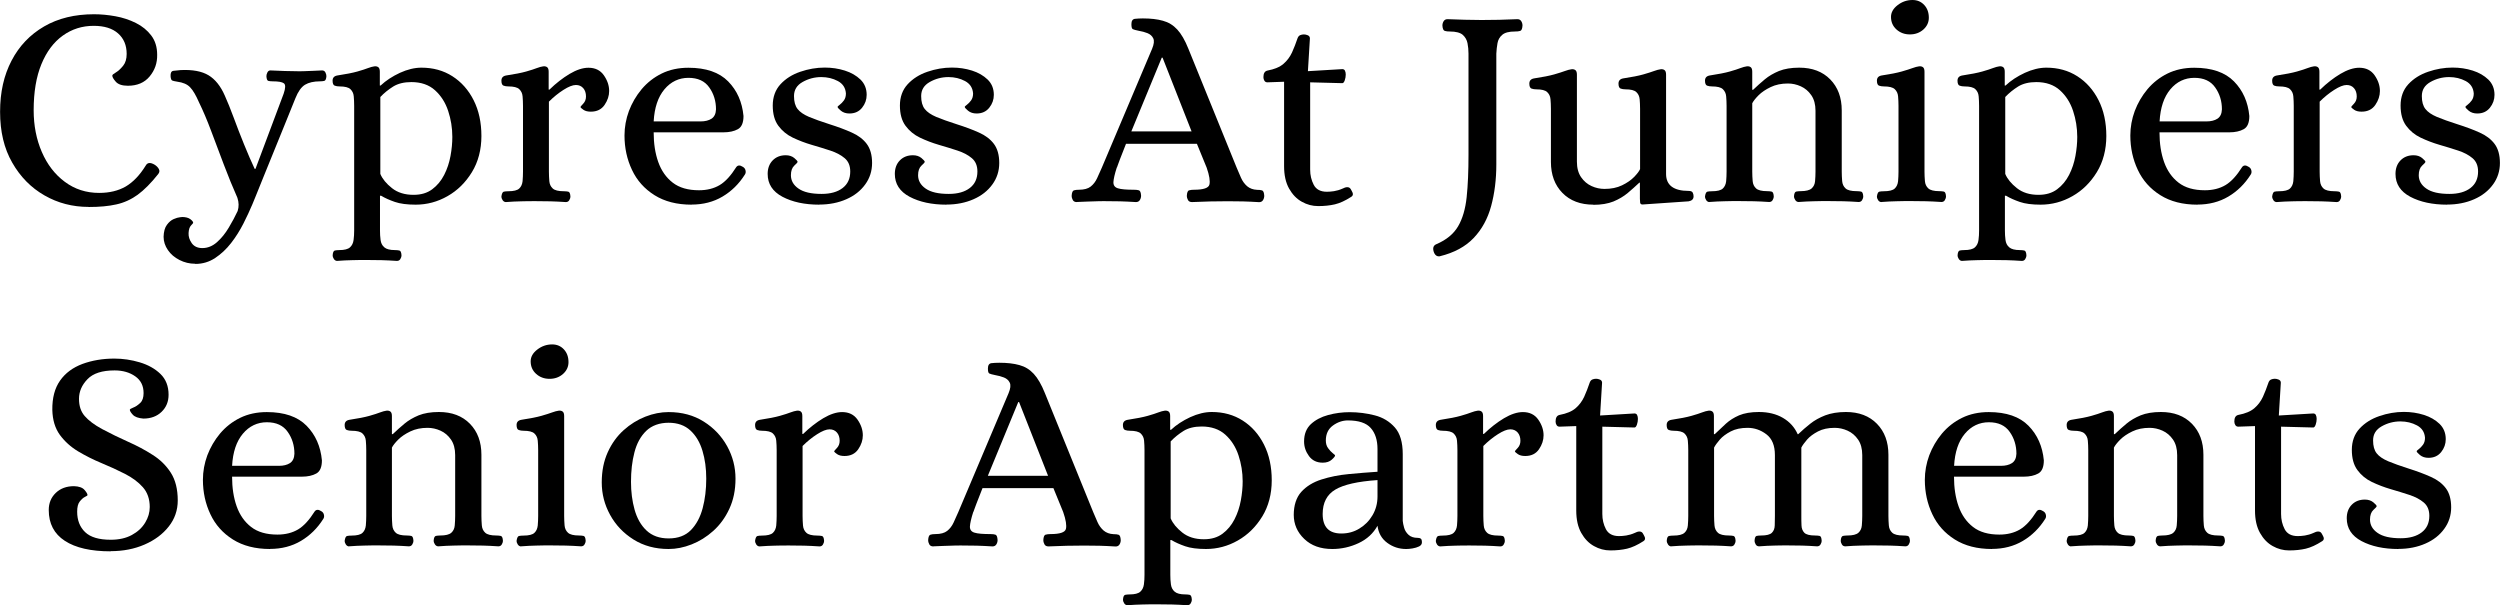 <?xml version="1.0" encoding="UTF-8"?><svg id="logos" xmlns="http://www.w3.org/2000/svg" viewBox="0 0 300 72.63"><path d="M10.64,24.83c-1.93,0-3.7-.46-5.3-1.38-1.61-.92-2.9-2.23-3.87-3.93-.98-1.7-1.46-3.73-1.46-6.1s.46-4.39,1.38-6.15c.92-1.76,2.22-3.12,3.91-4.1,1.69-.98,3.68-1.46,5.98-1.46.83,0,1.68.08,2.57.24.88.16,1.7.43,2.46.81.76.38,1.37.88,1.84,1.5.47.62.71,1.39.71,2.31.02.99-.28,1.85-.9,2.6-.62.75-1.49,1.12-2.62,1.12-.69,0-1.18-.17-1.46-.5-.29-.33-.42-.58-.4-.74,0-.07.14-.19.43-.36.29-.17.57-.44.86-.79.29-.36.43-.83.43-1.43,0-1.03-.34-1.85-1.03-2.46-.69-.61-1.66-.91-2.93-.91-1.38,0-2.61.39-3.7,1.17-1.09.78-1.95,1.92-2.57,3.43-.62,1.5-.93,3.35-.93,5.53,0,1.84.33,3.51.98,5.01.65,1.5,1.57,2.7,2.76,3.58,1.18.88,2.55,1.33,4.12,1.33,1.24,0,2.3-.26,3.19-.77.88-.52,1.68-1.35,2.39-2.5.21-.39.57-.42,1.1-.1.21.14.37.3.48.5.11.2.09.4-.07.6-.87,1.1-1.7,1.93-2.48,2.5-.78.56-1.63.95-2.55,1.15-.92.21-2.02.31-3.31.31Z"/><path d="M23.42,31.65c-.67,0-1.29-.15-1.88-.45-.59-.3-1.05-.69-1.39-1.19-.34-.49-.52-1.03-.52-1.6.02-.62.15-1.1.4-1.43.24-.33.51-.56.81-.69.3-.13.55-.2.76-.22.21-.02.29-.03.24-.03.44,0,.77.09,1,.26.23.17.34.32.34.43,0,.05-.09.15-.26.33s-.27.48-.29.91c-.02.41.1.81.38,1.21.28.39.7.59,1.27.59.64,0,1.23-.24,1.76-.71.53-.47,1-1.05,1.41-1.74s.77-1.35,1.07-2c.16-.51.15-1.03-.03-1.58-.55-1.24-1.09-2.56-1.62-3.96-.53-1.4-1.04-2.76-1.53-4.06-.49-1.31-.98-2.46-1.46-3.44-.37-.85-.72-1.45-1.07-1.81-.34-.36-.86-.58-1.55-.67-.3-.05-.5-.09-.6-.14-.1-.05-.17-.22-.19-.52-.02-.39.09-.6.33-.64.24-.03.53-.06.88-.09,1.42-.07,2.54.14,3.34.62.8.48,1.46,1.3,1.96,2.45.32.71.68,1.6,1.07,2.65.39,1.06.8,2.12,1.24,3.2.44,1.08.86,2.06,1.27,2.93h.1l3.38-9.02c.23-.67.24-1.08.03-1.24-.21-.16-.65-.24-1.34-.24-.21,0-.38-.02-.52-.05-.14-.03-.22-.22-.24-.57,0-.14.04-.29.12-.45.08-.16.2-.24.36-.24.67.02,1.24.05,1.72.07.48.02,1.02.03,1.62.03.41,0,.75,0,1-.02.25-.01.52-.02.79-.03.28-.01.63-.03,1.07-.05.18,0,.32.08.4.24.08.16.12.31.12.45-.02.34-.11.53-.26.57-.15.03-.32.05-.5.05-.76,0-1.36.14-1.81.41-.45.28-.83.82-1.15,1.62-.48,1.19-.92,2.27-1.31,3.24-.39.96-.8,1.98-1.24,3.05-.44,1.07-.85,2.08-1.24,3.05-.39.96-.71,1.76-.96,2.38-.25.62-.39.95-.41,1-.3.71-.66,1.49-1.08,2.32-.43.84-.92,1.62-1.48,2.34-.56.72-1.2,1.32-1.91,1.79-.71.47-1.5.71-2.38.71Z"/><path d="M40.47,31.31c-.16,0-.29-.07-.4-.22-.1-.15-.15-.3-.15-.46.02-.34.11-.53.26-.57.15-.03.33-.05.53-.05.62,0,1.05-.11,1.29-.33.24-.22.38-.51.43-.88.05-.37.07-.75.07-1.14v-14.95c0-.41-.02-.8-.05-1.15-.03-.36-.17-.64-.4-.86-.23-.22-.67-.33-1.31-.33-.21,0-.4-.03-.57-.09-.17-.06-.26-.26-.26-.6s.18-.55.55-.62c1.06-.16,1.87-.32,2.43-.48.56-.16.99-.3,1.27-.41.29-.11.55-.18.77-.21.18-.02.34.01.46.1.13.09.19.28.19.55v1.65h.1c.64-.6,1.41-1.1,2.31-1.52.9-.41,1.76-.62,2.58-.62,1.4,0,2.64.34,3.72,1.03,1.08.69,1.93,1.65,2.55,2.88.62,1.23.93,2.66.93,4.29s-.38,3.1-1.14,4.34c-.76,1.24-1.73,2.2-2.93,2.88-1.19.68-2.47,1.02-3.82,1.02-1.03,0-1.87-.11-2.5-.33-.63-.22-1.18-.46-1.64-.74h-.14v4.17c0,.39.02.77.07,1.14.05.37.19.66.45.88.25.22.68.33,1.27.33.21,0,.38.02.53.05.15.03.24.22.26.57,0,.16-.05.32-.14.46-.09.15-.23.22-.41.22-.67-.05-1.28-.07-1.84-.09-.56-.01-1.15-.02-1.77-.02s-1.21,0-1.76.02c-.55.01-1.16.04-1.83.09ZM49.63,23.38c.9,0,1.64-.22,2.24-.67.6-.45,1.07-1.02,1.43-1.72.36-.7.61-1.46.76-2.27.15-.81.22-1.58.22-2.29,0-1.08-.17-2.12-.5-3.12-.33-1-.86-1.83-1.58-2.48-.72-.65-1.67-.98-2.84-.98-.87,0-1.6.18-2.17.53-.57.36-1.09.77-1.55,1.26v9.23c.25.6.72,1.17,1.39,1.7.68.54,1.54.81,2.6.81Z"/><path d="M60.72,24.25c-.16,0-.29-.07-.4-.22-.1-.15-.15-.3-.15-.46.05-.34.14-.53.28-.57.14-.03.32-.05.55-.05.64,0,1.08-.11,1.31-.33.23-.22.36-.51.4-.88.03-.37.05-.75.05-1.14v-7.89c0-.41-.02-.8-.05-1.15-.03-.36-.17-.64-.4-.86-.23-.22-.67-.33-1.31-.33-.21,0-.4-.03-.57-.09-.17-.06-.26-.26-.26-.6s.18-.55.55-.62c1.06-.16,1.87-.32,2.43-.48.56-.16.99-.3,1.27-.41.29-.11.55-.18.77-.21.18-.02.34.01.46.1.13.09.19.28.19.55v2.14h.1c.78-.76,1.58-1.38,2.41-1.88.83-.49,1.58-.74,2.27-.74.8,0,1.42.3,1.84.9.42.6.64,1.23.64,1.89,0,.57-.18,1.13-.55,1.67-.37.54-.92.81-1.65.81-.37,0-.66-.07-.88-.22-.22-.15-.34-.26-.36-.33,0-.05.11-.18.33-.41.22-.23.33-.52.33-.86,0-.41-.11-.75-.33-1-.22-.25-.51-.38-.88-.38-.39,0-.89.2-1.5.59-.61.39-1.19.86-1.74,1.41v8.4c0,.39.02.77.05,1.14.03.37.17.66.41.88.24.22.68.33,1.33.33.21,0,.38.02.53.05.15.03.24.22.26.57,0,.16-.05.32-.14.46-.09.15-.23.22-.41.22-.67-.05-1.28-.07-1.84-.09-.56-.01-1.15-.02-1.77-.02s-1.21,0-1.76.02c-.55.01-1.16.04-1.83.09Z"/><path d="M83,24.56c-1.77,0-3.25-.38-4.46-1.14-1.21-.76-2.11-1.77-2.7-3.03-.6-1.26-.9-2.64-.9-4.13,0-1.01.18-1.99.53-2.94.36-.95.87-1.83,1.53-2.62.67-.79,1.47-1.42,2.41-1.88.94-.46,2.01-.69,3.2-.69,2.11,0,3.7.55,4.77,1.64,1.07,1.09,1.68,2.47,1.84,4.15,0,.8-.22,1.33-.67,1.58-.45.25-1.03.38-1.74.38h-8.37c0,1.33.18,2.52.55,3.56.37,1.04.95,1.87,1.74,2.48.79.61,1.84.91,3.15.91.96,0,1.79-.21,2.48-.62.69-.41,1.35-1.14,2-2.17.18-.23.44-.24.76-.03.18.09.3.24.34.43.05.2.02.36-.07.5-.71,1.13-1.61,2.01-2.69,2.65-1.08.64-2.32.96-3.72.96ZM78.45,14.57h5.61c.55,0,.99-.11,1.33-.33.33-.22.51-.59.53-1.12,0-.99-.27-1.87-.81-2.63-.54-.77-1.37-1.15-2.5-1.15s-2.11.46-2.88,1.38c-.77.92-1.2,2.2-1.29,3.86Z"/><path d="M98.32,24.56c-1.77,0-3.24-.32-4.43-.95-1.18-.63-1.77-1.54-1.77-2.74,0-.67.2-1.21.6-1.62.4-.41.92-.62,1.57-.62.41,0,.75.11,1.02.33.26.22.4.37.4.46,0,.07-.13.22-.4.46-.26.24-.4.63-.4,1.15,0,.64.3,1.18.91,1.6.61.43,1.53.64,2.77.64,1.08,0,1.92-.24,2.53-.71.61-.47.91-1.13.91-1.98,0-.69-.22-1.22-.67-1.6-.45-.38-1.02-.68-1.72-.91-.7-.23-1.45-.46-2.24-.69-.79-.23-1.54-.52-2.26-.86-.71-.34-1.29-.82-1.74-1.43-.45-.61-.67-1.42-.67-2.43s.31-1.88.93-2.55c.62-.67,1.41-1.17,2.38-1.5.96-.33,1.94-.5,2.93-.5.85,0,1.65.12,2.41.36s1.38.6,1.88,1.08c.49.48.74,1.09.74,1.83,0,.57-.18,1.09-.55,1.55-.37.46-.87.69-1.52.69-.41,0-.75-.11-1.02-.33-.26-.22-.4-.37-.4-.46,0-.05.09-.13.26-.26.17-.13.34-.3.5-.52.16-.22.24-.5.24-.84-.05-.67-.37-1.16-.96-1.48-.6-.32-1.26-.48-2-.48-.8,0-1.55.2-2.24.59-.69.39-1.03.95-1.03,1.69,0,.67.14,1.18.43,1.55.29.37.75.68,1.38.95.63.26,1.45.56,2.46.88,1.01.32,1.9.65,2.67,1,.77.34,1.37.8,1.79,1.36.42.56.64,1.33.64,2.29s-.28,1.83-.83,2.58c-.55.76-1.3,1.35-2.26,1.77-.95.42-2.04.64-3.25.64Z"/><path d="M113.58,24.56c-1.77,0-3.24-.32-4.43-.95-1.18-.63-1.77-1.54-1.77-2.74,0-.67.2-1.21.6-1.62.4-.41.92-.62,1.57-.62.41,0,.75.11,1.02.33.26.22.4.37.4.46,0,.07-.13.22-.4.46-.26.24-.4.63-.4,1.15,0,.64.3,1.18.91,1.6.61.43,1.53.64,2.77.64,1.08,0,1.92-.24,2.53-.71.61-.47.91-1.13.91-1.98,0-.69-.22-1.22-.67-1.6-.45-.38-1.02-.68-1.72-.91-.7-.23-1.45-.46-2.24-.69-.79-.23-1.54-.52-2.26-.86-.71-.34-1.29-.82-1.74-1.43-.45-.61-.67-1.42-.67-2.43s.31-1.88.93-2.55c.62-.67,1.41-1.17,2.38-1.5.96-.33,1.94-.5,2.93-.5.85,0,1.65.12,2.41.36s1.38.6,1.88,1.08c.49.48.74,1.09.74,1.83,0,.57-.18,1.09-.55,1.55-.37.46-.87.69-1.52.69-.41,0-.75-.11-1.02-.33-.26-.22-.4-.37-.4-.46,0-.05.09-.13.26-.26.17-.13.34-.3.5-.52.16-.22.24-.5.24-.84-.05-.67-.37-1.16-.96-1.48-.6-.32-1.26-.48-2-.48-.8,0-1.55.2-2.24.59-.69.39-1.03.95-1.03,1.69,0,.67.14,1.18.43,1.55.29.37.75.68,1.38.95.63.26,1.45.56,2.46.88,1.01.32,1.9.65,2.67,1,.77.34,1.37.8,1.79,1.36.42.56.64,1.33.64,2.29s-.28,1.83-.83,2.58c-.55.76-1.3,1.35-2.26,1.77-.95.42-2.04.64-3.25.64Z"/><path d="M129.22,24.25c-.23,0-.39-.08-.48-.24-.09-.16-.14-.33-.14-.52.02-.39.12-.61.28-.65.16-.05.36-.07.59-.07.62,0,1.09-.13,1.41-.38.32-.25.58-.59.77-1,.19-.41.38-.84.57-1.27l6.03-14.26c.23-.55.28-.97.14-1.26-.14-.29-.37-.49-.69-.62-.32-.13-.68-.22-1.07-.29-.34-.07-.57-.13-.69-.19-.12-.06-.17-.26-.17-.6,0-.39.14-.6.41-.64.28-.03.6-.05.96-.05.94,0,1.74.09,2.41.28.67.18,1.24.53,1.72,1.05.48.52.93,1.29,1.34,2.32l5.79,14.26c.16.39.33.79.52,1.21.18.41.43.75.74,1.02.31.26.71.41,1.19.43.25,0,.45.02.6.07.15.05.24.26.26.65,0,.18-.05.36-.15.52-.1.16-.26.24-.46.24-.74-.05-1.38-.07-1.93-.09-.55-.01-1.17-.02-1.86-.02-1.36,0-2.78.03-4.27.1-.23,0-.39-.08-.48-.24-.09-.16-.14-.33-.14-.52.02-.39.11-.61.28-.65.16-.05.36-.07.59-.07,1.12,0,1.74-.21,1.84-.62s0-1.09-.33-2.03l-1.17-2.86h-8.51c-.34.87-.59,1.5-.74,1.89-.15.39-.24.64-.28.76-.03.12-.06.18-.09.21-.25.78-.38,1.36-.4,1.74-.01.38.17.63.55.74.38.12,1.02.17,1.91.17.25,0,.45.02.6.07.15.05.24.26.26.65,0,.18-.05.36-.15.52-.1.16-.26.24-.46.24-.74-.05-1.37-.07-1.91-.09-.54-.01-1.15-.02-1.84-.02-.46,0-.84,0-1.15.02-.31.01-.63.02-.95.03-.32.01-.74.03-1.24.05ZM135.76,15.77h7.23l-3.48-8.85h-.1l-3.65,8.85Z"/><path d="M158.18,24.73c-.69,0-1.34-.17-1.96-.52-.62-.34-1.13-.87-1.53-1.58-.4-.71-.6-1.61-.6-2.69v-10.13l-2,.07c-.16,0-.28-.06-.36-.19-.08-.13-.12-.27-.12-.43,0-.46.16-.72.48-.79.85-.16,1.49-.43,1.93-.81.44-.38.77-.83,1.02-1.36.24-.53.46-1.1.67-1.72.07-.18.17-.3.31-.36.14-.06.29-.09.45-.09.14,0,.29.03.46.1s.26.2.26.38l-.24,3.93,4.03-.24c.21-.02.34.03.41.17.07.14.1.3.1.48,0,.23-.04.46-.12.69-.08.23-.18.34-.29.34l-3.86-.1v10.47c0,.67.14,1.27.43,1.83.29.55.81.83,1.57.83.25,0,.54-.02.86-.07.32-.05.67-.15,1.03-.31.09-.05.18-.09.28-.12.09-.03.18-.05.28-.05.18,0,.32.07.41.22.09.15.17.3.24.46.07.21.01.37-.17.48-.71.46-1.37.76-1.96.9-.6.14-1.26.21-2,.21Z"/><path d="M172.82,30.75c-.39.07-.65-.13-.79-.59-.12-.44,0-.72.34-.86,1.19-.51,2.06-1.22,2.6-2.14.54-.92.88-2.09,1.03-3.51.15-1.42.22-3.12.22-5.1V6.44c0-.44-.04-.86-.12-1.26-.08-.4-.27-.73-.57-1-.3-.26-.82-.4-1.55-.4-.23,0-.43-.02-.6-.07-.17-.05-.27-.26-.29-.65,0-.18.05-.36.15-.52.1-.16.26-.24.46-.24.73.02,1.43.05,2.08.07.65.02,1.33.03,2.01.03,1.4,0,2.84-.03,4.3-.1.21,0,.36.08.46.24.1.16.15.33.15.52-.02.39-.12.61-.28.65-.16.05-.37.07-.62.07-.71,0-1.22.13-1.53.4-.31.26-.5.6-.57,1-.07.4-.12.82-.14,1.26v13.29c0,1.81-.21,3.48-.62,4.99-.41,1.52-1.11,2.8-2.1,3.84-.99,1.04-2.34,1.77-4.06,2.19Z"/><path d="M191.21,24.56c-1.56,0-2.8-.47-3.72-1.41-.92-.94-1.38-2.18-1.38-3.72v-6.37c0-.41-.02-.8-.05-1.15-.03-.36-.17-.64-.4-.86-.23-.22-.67-.33-1.31-.33-.21,0-.4-.03-.57-.09-.17-.06-.26-.26-.26-.6s.18-.55.55-.62c1.06-.16,1.87-.32,2.43-.48.56-.16.99-.3,1.29-.41.3-.11.56-.18.79-.21.18-.02.34.01.46.1.13.09.19.28.19.55v10.44c0,.76.17,1.38.5,1.86.33.48.75.84,1.26,1.07.5.23,1.02.34,1.55.34.8,0,1.5-.14,2.1-.43.6-.29,1.08-.62,1.45-1,.37-.38.61-.69.72-.95v-7.23c0-.41-.02-.8-.05-1.15-.03-.36-.17-.64-.4-.86-.23-.22-.67-.33-1.31-.33-.21,0-.4-.03-.57-.09-.17-.06-.26-.26-.26-.6s.18-.55.55-.62c1.06-.16,1.87-.32,2.43-.48.56-.16.99-.3,1.29-.41.3-.11.56-.18.79-.21.18-.02.34.01.46.1.13.09.19.28.19.55v11.92c0,1.35.91,2.03,2.72,2.03.25,0,.41.07.48.21s.1.29.1.45c0,.32-.2.52-.59.59l-5.54.38c-.16,0-.25-.07-.28-.21-.02-.14-.03-.3-.03-.48v-1.93h-.07c-.44.41-.9.83-1.39,1.24-.49.41-1.07.75-1.72,1.02-.65.26-1.46.4-2.43.4Z"/><path d="M205.15,24.25c-.16,0-.29-.07-.4-.22-.1-.15-.15-.3-.15-.46.05-.34.14-.53.28-.57.14-.03.32-.05.55-.05.64,0,1.08-.11,1.31-.33.23-.22.36-.51.4-.88.03-.37.05-.75.05-1.14v-7.89c0-.41-.02-.8-.05-1.15-.03-.36-.17-.64-.4-.86-.23-.22-.67-.33-1.31-.33-.21,0-.4-.03-.57-.09-.17-.06-.26-.26-.26-.6s.18-.55.55-.62c1.06-.16,1.87-.32,2.43-.48.56-.16.99-.3,1.27-.41.29-.11.55-.18.77-.21.18-.02.34.01.46.1.13.09.19.28.19.55v2.17h.1c.46-.44.93-.86,1.41-1.26.48-.4,1.05-.73,1.7-1,.65-.26,1.46-.4,2.43-.4,1.56,0,2.8.47,3.72,1.41.92.94,1.38,2.18,1.38,3.72v7.34c0,.39.02.77.05,1.14.03.37.17.66.41.88.24.22.68.33,1.33.33.21,0,.38.02.53.05.15.03.24.22.26.57,0,.16-.05.32-.14.46-.09.15-.23.22-.41.22-.67-.05-1.28-.07-1.84-.09-.56-.01-1.15-.02-1.77-.02s-1.21,0-1.76.02c-.55.01-1.16.04-1.83.09-.16,0-.29-.07-.4-.22-.1-.15-.16-.3-.16-.46.02-.34.11-.53.26-.57.15-.03.33-.05.53-.05.64,0,1.08-.11,1.33-.33.24-.22.38-.51.41-.88.03-.37.05-.75.05-1.14v-7.3c0-.76-.17-1.38-.5-1.86-.33-.48-.75-.84-1.26-1.07-.51-.23-1.02-.34-1.55-.34-.78,0-1.47.14-2.07.43-.6.29-1.08.61-1.45.98-.37.37-.62.69-.76.96v8.2c0,.39.02.77.05,1.14.03.37.17.66.41.88.24.22.68.33,1.33.33.21,0,.38.02.53.05.15.03.24.22.26.57,0,.16-.05.32-.14.46-.09.15-.23.22-.41.22-.67-.05-1.28-.07-1.84-.09-.56-.01-1.15-.02-1.77-.02s-1.21,0-1.76.02c-.55.01-1.16.04-1.83.09Z"/><path d="M225.78,24.25c-.16,0-.29-.07-.4-.22-.1-.15-.15-.3-.15-.46.05-.34.14-.53.28-.57.14-.03.32-.05.55-.05.64,0,1.08-.11,1.31-.33.23-.22.36-.51.4-.88.03-.37.05-.75.05-1.14v-7.89c0-.41-.02-.8-.05-1.15-.03-.36-.17-.64-.4-.86-.23-.22-.67-.33-1.31-.33-.21,0-.4-.03-.57-.09-.17-.06-.26-.26-.26-.6s.18-.55.55-.62c1.06-.16,1.87-.32,2.43-.48.56-.16.99-.3,1.29-.41.3-.11.56-.18.79-.21.18-.02.34.01.46.1.13.09.19.28.19.55v11.98c0,.39.02.77.05,1.14.03.37.17.66.41.88.24.22.68.33,1.33.33.21,0,.38.02.53.05.15.03.24.22.26.57,0,.16-.05.32-.14.46-.09.15-.23.22-.41.22-.67-.05-1.28-.07-1.84-.09-.56-.01-1.15-.02-1.77-.02s-1.21,0-1.76.02c-.55.01-1.16.04-1.83.09ZM229.19,4.13c-.64,0-1.18-.2-1.62-.6-.44-.4-.65-.9-.65-1.5,0-.53.26-1,.79-1.41.53-.41,1.12-.62,1.79-.62.57,0,1.04.2,1.41.6.37.4.55.91.55,1.53,0,.55-.22,1.02-.65,1.41-.44.39-.98.59-1.62.59Z"/><path d="M235.46,31.31c-.16,0-.29-.07-.4-.22-.1-.15-.15-.3-.15-.46.02-.34.11-.53.26-.57.15-.03.33-.05.53-.05.62,0,1.05-.11,1.29-.33.24-.22.38-.51.43-.88.05-.37.07-.75.07-1.14v-14.95c0-.41-.02-.8-.05-1.15-.03-.36-.17-.64-.4-.86-.23-.22-.67-.33-1.31-.33-.21,0-.4-.03-.57-.09-.17-.06-.26-.26-.26-.6s.18-.55.55-.62c1.06-.16,1.87-.32,2.43-.48.56-.16.99-.3,1.27-.41.29-.11.55-.18.77-.21.18-.02.34.01.46.1.13.09.19.28.19.55v1.65h.1c.64-.6,1.41-1.1,2.31-1.52.9-.41,1.76-.62,2.58-.62,1.4,0,2.64.34,3.72,1.03,1.08.69,1.93,1.65,2.55,2.88.62,1.23.93,2.66.93,4.29s-.38,3.1-1.14,4.34c-.76,1.24-1.73,2.2-2.93,2.88-1.19.68-2.47,1.02-3.82,1.02-1.03,0-1.87-.11-2.5-.33-.63-.22-1.18-.46-1.64-.74h-.14v4.17c0,.39.02.77.07,1.14.05.37.19.66.45.88.25.22.68.33,1.27.33.21,0,.38.02.53.05.15.03.24.22.26.57,0,.16-.05.32-.14.46-.09.15-.23.22-.41.22-.67-.05-1.28-.07-1.84-.09-.56-.01-1.15-.02-1.77-.02s-1.21,0-1.76.02c-.55.01-1.16.04-1.83.09ZM244.62,23.38c.9,0,1.64-.22,2.24-.67.6-.45,1.07-1.02,1.43-1.72.36-.7.61-1.46.76-2.27.15-.81.22-1.58.22-2.29,0-1.08-.17-2.12-.5-3.12-.33-1-.86-1.83-1.58-2.48-.72-.65-1.67-.98-2.84-.98-.87,0-1.6.18-2.17.53-.57.36-1.09.77-1.55,1.26v9.23c.25.6.72,1.17,1.39,1.7.68.54,1.54.81,2.6.81Z"/><path d="M263.7,24.56c-1.77,0-3.25-.38-4.46-1.14-1.21-.76-2.11-1.77-2.7-3.03-.6-1.26-.9-2.64-.9-4.13,0-1.01.18-1.99.53-2.94.36-.95.87-1.83,1.53-2.62.67-.79,1.47-1.42,2.41-1.88.94-.46,2.01-.69,3.2-.69,2.11,0,3.7.55,4.77,1.64,1.07,1.09,1.68,2.47,1.84,4.15,0,.8-.22,1.33-.67,1.58-.45.25-1.03.38-1.74.38h-8.37c0,1.33.18,2.52.55,3.56.37,1.04.95,1.87,1.74,2.48.79.61,1.84.91,3.15.91.96,0,1.79-.21,2.48-.62.69-.41,1.35-1.14,2-2.17.18-.23.44-.24.76-.03.18.09.3.24.34.43.05.2.02.36-.07.5-.71,1.13-1.61,2.01-2.69,2.65-1.08.64-2.32.96-3.72.96ZM259.16,14.57h5.61c.55,0,.99-.11,1.33-.33.33-.22.51-.59.53-1.12,0-.99-.27-1.87-.81-2.63-.54-.77-1.37-1.15-2.5-1.15s-2.11.46-2.88,1.38c-.77.92-1.2,2.2-1.29,3.86Z"/><path d="M273.21,24.25c-.16,0-.29-.07-.4-.22-.1-.15-.15-.3-.15-.46.05-.34.14-.53.28-.57.14-.03.32-.05.55-.05.64,0,1.08-.11,1.31-.33.23-.22.36-.51.4-.88.03-.37.05-.75.05-1.14v-7.89c0-.41-.02-.8-.05-1.15-.03-.36-.17-.64-.4-.86-.23-.22-.67-.33-1.31-.33-.21,0-.4-.03-.57-.09-.17-.06-.26-.26-.26-.6s.18-.55.55-.62c1.06-.16,1.87-.32,2.43-.48.56-.16.99-.3,1.27-.41.29-.11.55-.18.77-.21.18-.02.34.01.46.1.13.09.19.28.19.55v2.14h.1c.78-.76,1.58-1.38,2.41-1.88.83-.49,1.58-.74,2.27-.74.8,0,1.42.3,1.84.9.42.6.64,1.23.64,1.89,0,.57-.18,1.13-.55,1.67-.37.54-.92.81-1.65.81-.37,0-.66-.07-.88-.22-.22-.15-.34-.26-.36-.33,0-.05.11-.18.33-.41.22-.23.33-.52.33-.86,0-.41-.11-.75-.33-1-.22-.25-.51-.38-.88-.38-.39,0-.89.2-1.5.59-.61.39-1.19.86-1.74,1.41v8.4c0,.39.02.77.05,1.14.03.37.17.66.41.88.24.22.68.33,1.33.33.21,0,.38.02.53.05.15.03.24.22.26.57,0,.16-.05.32-.14.46-.09.15-.23.22-.41.22-.67-.05-1.28-.07-1.84-.09-.56-.01-1.15-.02-1.77-.02s-1.21,0-1.76.02c-.55.01-1.16.04-1.83.09Z"/><path d="M293.66,24.56c-1.77,0-3.24-.32-4.43-.95-1.18-.63-1.77-1.54-1.77-2.74,0-.67.2-1.21.6-1.62.4-.41.92-.62,1.57-.62.41,0,.75.11,1.02.33.26.22.4.37.4.46,0,.07-.13.22-.4.46-.26.24-.4.63-.4,1.15,0,.64.3,1.18.91,1.6.61.43,1.53.64,2.77.64,1.08,0,1.92-.24,2.53-.71.61-.47.91-1.13.91-1.98,0-.69-.22-1.22-.67-1.6-.45-.38-1.02-.68-1.72-.91-.7-.23-1.45-.46-2.24-.69-.79-.23-1.54-.52-2.26-.86-.71-.34-1.29-.82-1.74-1.43-.45-.61-.67-1.42-.67-2.43s.31-1.88.93-2.55c.62-.67,1.41-1.17,2.38-1.5.96-.33,1.94-.5,2.93-.5.85,0,1.65.12,2.41.36s1.38.6,1.88,1.08c.49.48.74,1.09.74,1.83,0,.57-.18,1.09-.55,1.55-.37.46-.87.69-1.52.69-.41,0-.75-.11-1.02-.33-.26-.22-.4-.37-.4-.46,0-.05.09-.13.26-.26.17-.13.34-.3.5-.52.16-.22.24-.5.24-.84-.05-.67-.37-1.16-.96-1.48-.6-.32-1.26-.48-2-.48-.8,0-1.55.2-2.24.59-.69.39-1.03.95-1.03,1.69,0,.67.14,1.18.43,1.55.29.37.75.68,1.38.95.63.26,1.45.56,2.46.88,1.01.32,1.9.65,2.67,1,.77.34,1.37.8,1.79,1.36.42.56.64,1.33.64,2.29s-.28,1.83-.83,2.58c-.55.76-1.3,1.35-2.26,1.77-.95.42-2.04.64-3.25.64Z"/><path d="M13.29,66.16c-2.39,0-4.22-.42-5.51-1.26-1.29-.84-1.93-2.07-1.93-3.7,0-.83.28-1.51.84-2.05.56-.54,1.29-.81,2.19-.81.6.02,1.02.17,1.26.45.24.28.36.48.36.62,0,.05-.1.12-.31.22s-.41.29-.62.55c-.21.26-.31.67-.31,1.22,0,1.03.32,1.85.96,2.46.64.61,1.66.91,3.07.91.99,0,1.83-.19,2.53-.57.7-.38,1.23-.87,1.6-1.48.37-.61.55-1.23.55-1.88,0-.96-.28-1.76-.83-2.38-.55-.62-1.27-1.15-2.15-1.6-.88-.45-1.82-.88-2.81-1.29-.99-.41-1.92-.88-2.81-1.41-.88-.53-1.61-1.19-2.19-1.98-.57-.79-.87-1.78-.9-2.98-.02-1.45.29-2.62.93-3.53.64-.91,1.54-1.57,2.69-2,1.15-.42,2.42-.64,3.82-.64,1.03,0,2.05.15,3.05.45,1,.3,1.83.76,2.48,1.39.65.63.98,1.46.98,2.5,0,.83-.28,1.51-.84,2.05-.56.54-1.29.81-2.19.81-.6-.05-1.02-.2-1.26-.46-.24-.26-.36-.46-.36-.6,0-.07.14-.15.41-.26.28-.1.55-.29.83-.55.28-.26.41-.66.41-1.19,0-.87-.33-1.54-1-2.01-.67-.47-1.49-.71-2.48-.71-1.49,0-2.58.35-3.25,1.05-.68.7-1.02,1.49-1.02,2.36s.23,1.54.69,2.07c.46.53,1.15,1.05,2.07,1.55,1.03.55,2.08,1.06,3.13,1.53,1.06.47,2.04.99,2.94,1.57.91.57,1.64,1.29,2.19,2.15s.83,1.97.83,3.32c0,1.17-.36,2.22-1.08,3.13-.72.92-1.69,1.64-2.91,2.17-1.22.53-2.57.79-4.06.79Z"/><path d="M32.41,65.88c-1.77,0-3.25-.38-4.46-1.14-1.21-.76-2.11-1.77-2.7-3.03-.6-1.26-.9-2.64-.9-4.13,0-1.01.18-1.99.53-2.94.36-.95.87-1.83,1.53-2.62.67-.79,1.47-1.42,2.41-1.88.94-.46,2.01-.69,3.2-.69,2.11,0,3.7.55,4.77,1.64,1.07,1.09,1.68,2.47,1.84,4.15,0,.8-.22,1.33-.67,1.58-.45.25-1.03.38-1.74.38h-8.37c0,1.33.18,2.52.55,3.56.37,1.04.95,1.87,1.74,2.48.79.61,1.84.91,3.15.91.96,0,1.79-.21,2.48-.62.69-.41,1.35-1.14,2-2.17.18-.23.44-.24.76-.03.18.09.3.24.34.43.05.2.02.36-.07.5-.71,1.13-1.61,2.01-2.69,2.65-1.08.64-2.32.96-3.72.96ZM27.86,55.9h5.61c.55,0,.99-.11,1.33-.33.33-.22.51-.59.53-1.12,0-.99-.27-1.87-.81-2.63-.54-.77-1.37-1.15-2.5-1.15s-2.11.46-2.88,1.38c-.77.92-1.2,2.2-1.29,3.86Z"/><path d="M41.91,65.57c-.16,0-.29-.07-.4-.22-.1-.15-.15-.3-.15-.46.05-.34.14-.53.28-.57.14-.03.32-.05.55-.05.64,0,1.08-.11,1.31-.33.23-.22.36-.51.4-.88.03-.37.05-.75.05-1.14v-7.89c0-.41-.02-.8-.05-1.15-.03-.36-.17-.64-.4-.86-.23-.22-.67-.33-1.31-.33-.21,0-.4-.03-.57-.09-.17-.06-.26-.26-.26-.6s.18-.55.55-.62c1.06-.16,1.87-.32,2.43-.48.56-.16.99-.3,1.27-.41.29-.11.55-.18.77-.21.18-.02.34.01.46.1.13.09.19.28.19.55v2.17h.1c.46-.44.93-.86,1.41-1.26.48-.4,1.05-.73,1.7-1,.65-.26,1.46-.4,2.43-.4,1.56,0,2.8.47,3.72,1.41.92.94,1.38,2.18,1.38,3.72v7.34c0,.39.02.77.05,1.14.03.37.17.66.41.88.24.22.68.33,1.33.33.21,0,.38.02.53.05.15.03.24.22.26.57,0,.16-.05.32-.14.46-.09.15-.23.22-.41.22-.67-.05-1.28-.07-1.84-.09-.56-.01-1.15-.02-1.77-.02s-1.21,0-1.76.02c-.55.01-1.16.04-1.83.09-.16,0-.29-.07-.4-.22-.1-.15-.16-.3-.16-.46.02-.34.11-.53.26-.57.15-.03.33-.05.53-.05.64,0,1.08-.11,1.33-.33.24-.22.38-.51.41-.88.03-.37.05-.75.05-1.14v-7.3c0-.76-.17-1.38-.5-1.86-.33-.48-.75-.84-1.26-1.07-.51-.23-1.02-.34-1.55-.34-.78,0-1.47.14-2.07.43-.6.29-1.08.61-1.45.98-.37.37-.62.69-.76.96v8.2c0,.39.02.77.05,1.14.03.37.17.66.41.88.24.22.68.33,1.33.33.21,0,.38.02.53.05.15.03.24.22.26.57,0,.16-.05.32-.14.46-.09.15-.23.22-.41.22-.67-.05-1.28-.07-1.84-.09-.56-.01-1.15-.02-1.77-.02s-1.21,0-1.76.02c-.55.01-1.16.04-1.83.09Z"/><path d="M62.54,65.57c-.16,0-.29-.07-.4-.22-.1-.15-.15-.3-.15-.46.05-.34.14-.53.28-.57.14-.03.32-.05.55-.05.64,0,1.08-.11,1.31-.33.23-.22.36-.51.4-.88.03-.37.05-.75.05-1.14v-7.89c0-.41-.02-.8-.05-1.15-.03-.36-.17-.64-.4-.86-.23-.22-.67-.33-1.31-.33-.21,0-.4-.03-.57-.09-.17-.06-.26-.26-.26-.6s.18-.55.55-.62c1.06-.16,1.87-.32,2.43-.48.56-.16.99-.3,1.29-.41.3-.11.56-.18.79-.21.18-.02.34.01.46.1.13.09.19.28.19.55v11.98c0,.39.02.77.05,1.14.03.37.17.66.41.88.24.22.68.33,1.33.33.21,0,.38.02.53.05.15.03.24.22.26.57,0,.16-.05.32-.14.46-.09.15-.23.22-.41.22-.67-.05-1.28-.07-1.84-.09-.56-.01-1.15-.02-1.77-.02s-1.21,0-1.76.02c-.55.01-1.16.04-1.83.09ZM65.95,45.46c-.64,0-1.18-.2-1.62-.6-.44-.4-.65-.9-.65-1.5,0-.53.26-1,.79-1.41.53-.41,1.12-.62,1.79-.62.57,0,1.04.2,1.41.6.37.4.55.91.55,1.53,0,.55-.22,1.02-.65,1.41-.44.39-.98.59-1.62.59Z"/><path d="M80.24,65.88c-1.61,0-3.01-.38-4.22-1.14-1.21-.76-2.14-1.74-2.81-2.96-.67-1.22-1-2.51-1-3.89s.24-2.56.72-3.62c.48-1.06,1.12-1.94,1.91-2.65.79-.71,1.66-1.25,2.6-1.62.94-.37,1.87-.55,2.79-.55,1.61,0,3.01.38,4.22,1.14s2.14,1.75,2.81,2.96c.67,1.22,1,2.51,1,3.89s-.25,2.56-.74,3.62c-.49,1.06-1.14,1.94-1.93,2.65-.79.71-1.66,1.25-2.6,1.62-.94.37-1.86.55-2.76.55ZM80.24,64.61c1.12,0,2.01-.33,2.67-1,.65-.67,1.12-1.54,1.41-2.63.29-1.09.43-2.27.43-3.53s-.15-2.33-.45-3.34c-.3-1.01-.78-1.83-1.45-2.45-.67-.62-1.54-.93-2.62-.93s-2.02.33-2.69.98c-.67.65-1.14,1.52-1.41,2.58-.28,1.07-.41,2.24-.41,3.53,0,1.19.14,2.31.43,3.34.29,1.03.76,1.87,1.43,2.5.67.63,1.55.95,2.65.95Z"/><path d="M91.16,65.57c-.16,0-.29-.07-.4-.22-.1-.15-.15-.3-.15-.46.05-.34.14-.53.28-.57.14-.03.32-.05.55-.05.64,0,1.08-.11,1.31-.33.23-.22.36-.51.4-.88.03-.37.05-.75.05-1.14v-7.89c0-.41-.02-.8-.05-1.15-.03-.36-.17-.64-.4-.86-.23-.22-.67-.33-1.31-.33-.21,0-.4-.03-.57-.09-.17-.06-.26-.26-.26-.6s.18-.55.55-.62c1.06-.16,1.87-.32,2.43-.48.56-.16.99-.3,1.27-.41.29-.11.55-.18.77-.21.18-.02.34.01.46.1.13.09.19.28.19.55v2.14h.1c.78-.76,1.58-1.38,2.41-1.88.83-.49,1.58-.74,2.27-.74.8,0,1.42.3,1.84.9.42.6.64,1.23.64,1.89,0,.57-.18,1.13-.55,1.67-.37.54-.92.81-1.65.81-.37,0-.66-.07-.88-.22-.22-.15-.34-.26-.36-.33,0-.05.11-.18.33-.41.22-.23.33-.52.33-.86,0-.41-.11-.75-.33-1-.22-.25-.51-.38-.88-.38-.39,0-.89.2-1.5.59-.61.39-1.19.86-1.74,1.41v8.4c0,.39.02.77.05,1.14.03.37.17.66.41.88.24.22.68.33,1.33.33.21,0,.38.02.53.05.15.03.24.22.26.57,0,.16-.05.32-.14.46-.09.15-.23.22-.41.22-.67-.05-1.28-.07-1.84-.09-.56-.01-1.15-.02-1.77-.02s-1.21,0-1.76.02c-.55.01-1.16.04-1.83.09Z"/><path d="M112,65.57c-.23,0-.39-.08-.48-.24-.09-.16-.14-.33-.14-.52.02-.39.12-.61.28-.65.16-.05.36-.07.59-.07.62,0,1.09-.13,1.41-.38.32-.25.58-.59.77-1,.19-.41.38-.84.57-1.27l6.03-14.26c.23-.55.28-.97.14-1.26-.14-.29-.37-.49-.69-.62-.32-.13-.68-.22-1.07-.29-.34-.07-.57-.13-.69-.19-.12-.06-.17-.26-.17-.6,0-.39.14-.6.41-.64.28-.03.6-.05.96-.05.94,0,1.74.09,2.41.28.67.18,1.24.53,1.72,1.05.48.52.93,1.29,1.34,2.32l5.79,14.26c.16.39.33.79.52,1.21.18.41.43.75.74,1.02.31.26.71.41,1.19.43.25,0,.45.02.6.07.15.05.24.26.26.65,0,.18-.05.36-.15.52-.1.16-.26.24-.46.24-.74-.05-1.38-.07-1.93-.09-.55-.01-1.17-.02-1.86-.02-1.36,0-2.78.03-4.27.1-.23,0-.39-.08-.48-.24-.09-.16-.14-.33-.14-.52.02-.39.11-.61.28-.65.16-.05.36-.07.59-.07,1.12,0,1.74-.21,1.84-.62s0-1.09-.33-2.03l-1.17-2.86h-8.51c-.34.87-.59,1.5-.74,1.89-.15.39-.24.64-.28.76-.03.12-.06.18-.09.21-.25.78-.38,1.36-.4,1.74-.01.38.17.63.55.74.38.12,1.02.17,1.91.17.25,0,.45.02.6.07.15.05.24.26.26.65,0,.18-.05.36-.15.52-.1.16-.26.24-.46.24-.74-.05-1.37-.07-1.91-.09-.54-.01-1.15-.02-1.84-.02-.46,0-.84,0-1.15.02-.31.01-.63.02-.95.03-.32.01-.74.03-1.24.05ZM118.54,57.1h7.23l-3.48-8.85h-.1l-3.65,8.85Z"/><path d="M135.31,72.63c-.16,0-.29-.07-.4-.22-.1-.15-.15-.3-.15-.46.02-.34.11-.53.26-.57.15-.03.33-.05.53-.05.62,0,1.05-.11,1.29-.33.24-.22.38-.51.43-.88.05-.37.07-.75.07-1.14v-14.95c0-.41-.02-.8-.05-1.15-.03-.36-.17-.64-.4-.86-.23-.22-.67-.33-1.31-.33-.21,0-.4-.03-.57-.09-.17-.06-.26-.26-.26-.6s.18-.55.55-.62c1.06-.16,1.87-.32,2.43-.48.56-.16.99-.3,1.27-.41.29-.11.55-.18.77-.21.18-.02.34.01.46.1.13.09.19.28.19.55v1.65h.1c.64-.6,1.41-1.1,2.31-1.52.9-.41,1.76-.62,2.58-.62,1.4,0,2.64.34,3.72,1.03,1.08.69,1.93,1.65,2.55,2.88.62,1.23.93,2.66.93,4.29s-.38,3.1-1.14,4.34c-.76,1.24-1.73,2.2-2.93,2.88-1.19.68-2.47,1.02-3.82,1.02-1.03,0-1.87-.11-2.5-.33-.63-.22-1.18-.46-1.64-.74h-.14v4.17c0,.39.02.77.07,1.14.05.37.19.66.45.88.25.22.68.33,1.27.33.21,0,.38.02.53.05.15.03.24.22.26.57,0,.16-.05.32-.14.46-.09.15-.23.22-.41.22-.67-.05-1.28-.07-1.84-.09-.56-.01-1.15-.02-1.77-.02s-1.21,0-1.76.02c-.55.01-1.16.04-1.83.09ZM144.47,64.71c.9,0,1.64-.22,2.24-.67.6-.45,1.07-1.02,1.43-1.72.36-.7.61-1.46.76-2.27.15-.81.22-1.58.22-2.29,0-1.08-.17-2.12-.5-3.12-.33-1-.86-1.83-1.58-2.48-.72-.65-1.67-.98-2.84-.98-.87,0-1.6.18-2.17.53-.57.36-1.09.77-1.55,1.26v9.23c.25.6.72,1.17,1.39,1.7.68.54,1.54.81,2.6.81Z"/><path d="M159.87,65.88c-1.4,0-2.52-.4-3.36-1.21-.84-.8-1.26-1.77-1.26-2.89s.3-2.09.91-2.76c.61-.67,1.41-1.16,2.41-1.48,1-.32,2.09-.54,3.27-.65,1.18-.11,2.34-.21,3.46-.28v-2.72c0-1.08-.27-1.92-.81-2.53-.54-.61-1.45-.91-2.74-.91-.64,0-1.25.21-1.81.62-.56.41-.84,1.01-.84,1.79,0,.37.09.68.28.93.18.25.37.45.55.59.18.14.28.23.28.28,0,.09-.13.26-.4.5-.26.24-.63.36-1.08.36-.71,0-1.26-.26-1.65-.79-.39-.53-.59-1.11-.59-1.76,0-.87.27-1.56.81-2.07.54-.5,1.23-.87,2.08-1.1.85-.23,1.71-.34,2.58-.34,1.03,0,2.04.13,3.01.38.98.25,1.78.74,2.41,1.45.63.71.95,1.78.95,3.2v8.02c.02.23.08.51.17.83.09.32.27.6.53.84.26.24.63.36,1.08.36.16,0,.29.03.38.09.09.06.14.21.14.46,0,.21-.12.37-.34.48-.23.11-.49.19-.79.24-.3.05-.55.07-.76.07-.85,0-1.61-.25-2.27-.74-.67-.49-1.06-1.18-1.17-2.05-.51.92-1.26,1.61-2.26,2.08-1,.47-2.06.71-3.19.71ZM160.97,64.02c.78,0,1.5-.19,2.15-.59.65-.39,1.18-.92,1.58-1.6.4-.68.6-1.43.6-2.26v-1.96c-2.37.16-4.05.54-5.06,1.14-1.01.6-1.52,1.57-1.52,2.93,0,1.56.75,2.34,2.24,2.34Z"/><path d="M172.85,65.57c-.16,0-.29-.07-.4-.22-.1-.15-.15-.3-.15-.46.05-.34.14-.53.28-.57.14-.03.32-.05.55-.05.64,0,1.08-.11,1.31-.33.23-.22.36-.51.4-.88.03-.37.05-.75.05-1.14v-7.89c0-.41-.02-.8-.05-1.15-.03-.36-.17-.64-.4-.86-.23-.22-.67-.33-1.31-.33-.21,0-.4-.03-.57-.09-.17-.06-.26-.26-.26-.6s.18-.55.55-.62c1.06-.16,1.87-.32,2.43-.48.56-.16.99-.3,1.27-.41.29-.11.55-.18.77-.21.18-.02.34.01.46.1.13.09.19.28.19.55v2.14h.1c.78-.76,1.58-1.38,2.41-1.88.83-.49,1.58-.74,2.27-.74.8,0,1.42.3,1.84.9.42.6.64,1.23.64,1.89,0,.57-.18,1.13-.55,1.67-.37.54-.92.81-1.65.81-.37,0-.66-.07-.88-.22-.22-.15-.34-.26-.36-.33,0-.05.11-.18.33-.41.22-.23.33-.52.33-.86,0-.41-.11-.75-.33-1-.22-.25-.51-.38-.88-.38-.39,0-.89.2-1.5.59-.61.39-1.19.86-1.74,1.41v8.4c0,.39.02.77.05,1.14.03.37.17.66.41.88.24.22.68.33,1.33.33.21,0,.38.02.53.05.15.03.24.22.26.57,0,.16-.05.32-.14.46-.09.15-.23.22-.41.22-.67-.05-1.28-.07-1.84-.09-.56-.01-1.15-.02-1.77-.02s-1.21,0-1.76.02c-.55.01-1.16.04-1.83.09Z"/><path d="M193.24,66.05c-.69,0-1.34-.17-1.96-.52-.62-.34-1.13-.87-1.53-1.58-.4-.71-.6-1.61-.6-2.69v-10.13l-2,.07c-.16,0-.28-.06-.36-.19-.08-.13-.12-.27-.12-.43,0-.46.16-.72.48-.79.85-.16,1.49-.43,1.93-.81.44-.38.77-.83,1.02-1.36.24-.53.46-1.1.67-1.72.07-.18.17-.3.31-.36.14-.06.29-.09.45-.09.14,0,.29.03.46.1s.26.2.26.38l-.24,3.93,4.03-.24c.21-.02.34.03.41.17.07.14.1.3.1.48,0,.23-.04.46-.12.69-.08.23-.18.34-.29.34l-3.86-.1v10.47c0,.67.14,1.27.43,1.83.29.55.81.83,1.57.83.25,0,.54-.02.86-.07.32-.05.67-.15,1.03-.31.09-.05.18-.09.28-.12.09-.03.18-.05.28-.05.18,0,.32.07.41.22.09.15.17.3.24.46.07.21.01.37-.17.48-.71.46-1.37.76-1.96.9-.6.14-1.26.21-2,.21Z"/><path d="M200.57,65.57c-.16,0-.29-.07-.4-.22-.1-.15-.16-.3-.16-.46.02-.34.11-.53.26-.57.15-.03.33-.05.53-.05.64,0,1.08-.11,1.33-.33.24-.22.38-.51.41-.88.03-.37.05-.75.05-1.14v-7.89c0-.41-.02-.8-.05-1.15-.03-.36-.17-.64-.4-.86-.23-.22-.67-.33-1.31-.33-.21,0-.4-.03-.57-.09-.17-.06-.26-.26-.26-.6s.18-.55.55-.62c1.06-.16,1.87-.32,2.43-.48.56-.16.99-.3,1.27-.41.29-.11.55-.18.77-.21.18-.02.34.01.46.1.13.09.19.28.19.55v2.17h.1c.46-.44.91-.86,1.34-1.26.44-.4.96-.73,1.58-1,.62-.26,1.41-.4,2.38-.4,1.12,0,2.09.24,2.89.71.8.47,1.39,1.12,1.76,1.95h.07c.46-.44.94-.86,1.45-1.26.5-.4,1.1-.73,1.79-1,.69-.26,1.52-.4,2.48-.4,1.56,0,2.8.47,3.72,1.41.92.94,1.38,2.18,1.38,3.72v7.34c0,.39.02.77.05,1.14.03.37.17.66.41.88.24.22.68.33,1.33.33.21,0,.38.02.53.05.15.03.24.22.26.57,0,.16-.05.32-.14.46-.09.15-.23.22-.41.22-.67-.05-1.28-.07-1.84-.09-.56-.01-1.15-.02-1.77-.02s-1.21,0-1.76.02c-.55.01-1.16.04-1.83.09-.18,0-.32-.07-.41-.22-.09-.15-.14-.3-.14-.46.02-.34.11-.53.26-.57.15-.03.33-.05.53-.05.64,0,1.08-.11,1.33-.33.24-.22.38-.51.41-.88.03-.37.05-.75.05-1.14v-7.3c0-.76-.17-1.38-.5-1.86-.33-.48-.75-.84-1.26-1.07-.51-.23-1.02-.34-1.55-.34-.78,0-1.45.14-2,.43-.55.29-.99.61-1.31.98-.32.37-.55.69-.69.96v8.2c0,.39,0,.77.02,1.14.01.37.13.66.34.88.22.22.65.33,1.29.33.23,0,.41.02.55.05.14.03.22.22.24.57,0,.16-.05.32-.14.46-.09.15-.23.22-.41.22-.67-.05-1.26-.07-1.79-.09-.53-.01-1.1-.02-1.72-.02s-1.15,0-1.67.02c-.52.01-1.11.04-1.77.09-.18,0-.32-.07-.41-.22-.09-.15-.14-.3-.14-.46.02-.34.1-.53.24-.57.14-.03.32-.05.55-.05.64,0,1.07-.11,1.29-.33s.33-.51.34-.88c.01-.37.02-.75.02-1.14v-7.3c0-1.15-.34-1.98-1.03-2.5s-1.44-.77-2.24-.77-1.48.14-2.03.43c-.55.29-.99.61-1.31.98-.32.37-.55.69-.69.96v8.2c0,.39.02.77.05,1.14.03.37.17.66.41.88.24.22.68.33,1.33.33.21,0,.38.02.53.05.15.03.24.22.26.57,0,.16-.05.32-.14.46-.09.15-.23.22-.41.22-.67-.05-1.28-.07-1.84-.09-.56-.01-1.15-.02-1.77-.02s-1.21,0-1.76.02c-.55.01-1.16.04-1.83.09Z"/><path d="M239.04,65.88c-1.77,0-3.25-.38-4.46-1.14-1.21-.76-2.11-1.77-2.7-3.03-.6-1.26-.9-2.64-.9-4.13,0-1.01.18-1.99.53-2.94.36-.95.87-1.83,1.53-2.62.67-.79,1.47-1.42,2.41-1.88.94-.46,2.01-.69,3.2-.69,2.11,0,3.7.55,4.77,1.64,1.07,1.09,1.68,2.47,1.84,4.15,0,.8-.22,1.33-.67,1.58-.45.25-1.03.38-1.74.38h-8.37c0,1.33.18,2.52.55,3.56.37,1.04.95,1.87,1.74,2.48.79.61,1.84.91,3.15.91.96,0,1.79-.21,2.48-.62.69-.41,1.35-1.14,2-2.17.18-.23.44-.24.76-.03.18.09.3.24.34.43.05.2.02.36-.07.5-.71,1.13-1.61,2.01-2.69,2.65-1.08.64-2.32.96-3.72.96ZM234.5,55.9h5.61c.55,0,.99-.11,1.33-.33.33-.22.51-.59.53-1.12,0-.99-.27-1.87-.81-2.63-.54-.77-1.37-1.15-2.5-1.15s-2.11.46-2.88,1.38c-.77.92-1.2,2.2-1.29,3.86Z"/><path d="M248.55,65.57c-.16,0-.29-.07-.4-.22-.1-.15-.15-.3-.15-.46.05-.34.14-.53.28-.57.14-.03.32-.05.55-.05.64,0,1.08-.11,1.31-.33.23-.22.36-.51.4-.88.03-.37.05-.75.05-1.14v-7.89c0-.41-.02-.8-.05-1.15-.03-.36-.17-.64-.4-.86-.23-.22-.67-.33-1.31-.33-.21,0-.4-.03-.57-.09-.17-.06-.26-.26-.26-.6s.18-.55.55-.62c1.06-.16,1.87-.32,2.43-.48.56-.16.99-.3,1.27-.41.29-.11.55-.18.77-.21.18-.02.34.01.46.1.13.09.19.28.19.55v2.17h.1c.46-.44.93-.86,1.41-1.26.48-.4,1.05-.73,1.7-1,.65-.26,1.46-.4,2.43-.4,1.56,0,2.8.47,3.72,1.41.92.94,1.38,2.18,1.38,3.72v7.34c0,.39.02.77.05,1.14.03.37.17.66.41.88.24.22.68.33,1.33.33.21,0,.38.02.53.05.15.03.24.22.26.57,0,.16-.05.32-.14.46-.09.15-.23.22-.41.22-.67-.05-1.28-.07-1.84-.09-.56-.01-1.15-.02-1.77-.02s-1.21,0-1.76.02c-.55.01-1.16.04-1.83.09-.16,0-.29-.07-.4-.22-.1-.15-.16-.3-.16-.46.02-.34.11-.53.26-.57.15-.03.33-.05.53-.05.64,0,1.08-.11,1.33-.33.24-.22.38-.51.41-.88.03-.37.05-.75.05-1.14v-7.3c0-.76-.17-1.38-.5-1.86-.33-.48-.75-.84-1.26-1.07-.51-.23-1.02-.34-1.55-.34-.78,0-1.47.14-2.07.43-.6.29-1.08.61-1.45.98-.37.37-.62.69-.76.96v8.2c0,.39.02.77.05,1.14.03.37.17.66.41.88.24.22.68.33,1.33.33.21,0,.38.02.53.05.15.03.24.22.26.57,0,.16-.05.32-.14.46-.09.15-.23.22-.41.22-.67-.05-1.28-.07-1.84-.09-.56-.01-1.15-.02-1.77-.02s-1.21,0-1.76.02c-.55.01-1.16.04-1.83.09Z"/><path d="M274.69,66.05c-.69,0-1.34-.17-1.96-.52-.62-.34-1.13-.87-1.53-1.58-.4-.71-.6-1.61-.6-2.69v-10.13l-2,.07c-.16,0-.28-.06-.36-.19-.08-.13-.12-.27-.12-.43,0-.46.16-.72.48-.79.85-.16,1.49-.43,1.93-.81.44-.38.77-.83,1.02-1.36.24-.53.46-1.1.67-1.72.07-.18.17-.3.31-.36.14-.06.29-.09.45-.09.14,0,.29.03.46.1s.26.2.26.38l-.24,3.93,4.03-.24c.21-.02.34.03.41.17.07.14.1.3.1.48,0,.23-.04.46-.12.69-.08.23-.18.34-.29.34l-3.86-.1v10.47c0,.67.14,1.27.43,1.83.29.55.81.83,1.57.83.25,0,.54-.02.86-.07.32-.05.67-.15,1.03-.31.09-.05.18-.09.28-.12.09-.03.18-.05.28-.05.18,0,.32.07.41.22.09.15.17.3.24.46.07.21.01.37-.17.48-.71.46-1.37.76-1.96.9-.6.14-1.26.21-2,.21Z"/><path d="M287.81,65.88c-1.77,0-3.24-.32-4.43-.95-1.18-.63-1.77-1.54-1.77-2.74,0-.67.2-1.21.6-1.62.4-.41.92-.62,1.57-.62.41,0,.75.11,1.02.33.26.22.4.37.4.46,0,.07-.13.22-.4.46-.26.24-.4.63-.4,1.15,0,.64.3,1.18.91,1.6.61.43,1.53.64,2.77.64,1.08,0,1.92-.24,2.53-.71.61-.47.91-1.13.91-1.98,0-.69-.22-1.22-.67-1.6-.45-.38-1.02-.68-1.72-.91-.7-.23-1.45-.46-2.24-.69-.79-.23-1.54-.52-2.26-.86-.71-.34-1.29-.82-1.74-1.43-.45-.61-.67-1.42-.67-2.43s.31-1.88.93-2.55c.62-.67,1.41-1.17,2.38-1.5.96-.33,1.94-.5,2.93-.5.85,0,1.65.12,2.41.36s1.38.6,1.88,1.08c.49.48.74,1.09.74,1.83,0,.57-.18,1.09-.55,1.55-.37.46-.87.69-1.52.69-.41,0-.75-.11-1.02-.33-.26-.22-.4-.37-.4-.46,0-.05.09-.13.26-.26.17-.13.34-.3.5-.52.16-.22.24-.5.24-.84-.05-.67-.37-1.16-.96-1.48-.6-.32-1.26-.48-2-.48-.8,0-1.55.2-2.24.59-.69.39-1.03.95-1.03,1.69,0,.67.14,1.18.43,1.55.29.37.75.68,1.38.95.63.26,1.45.56,2.46.88,1.01.32,1.9.65,2.67,1,.77.34,1.37.8,1.79,1.36.42.56.64,1.33.64,2.29s-.28,1.83-.83,2.58c-.55.76-1.3,1.35-2.26,1.77-.95.42-2.04.64-3.25.64Z"/></svg>